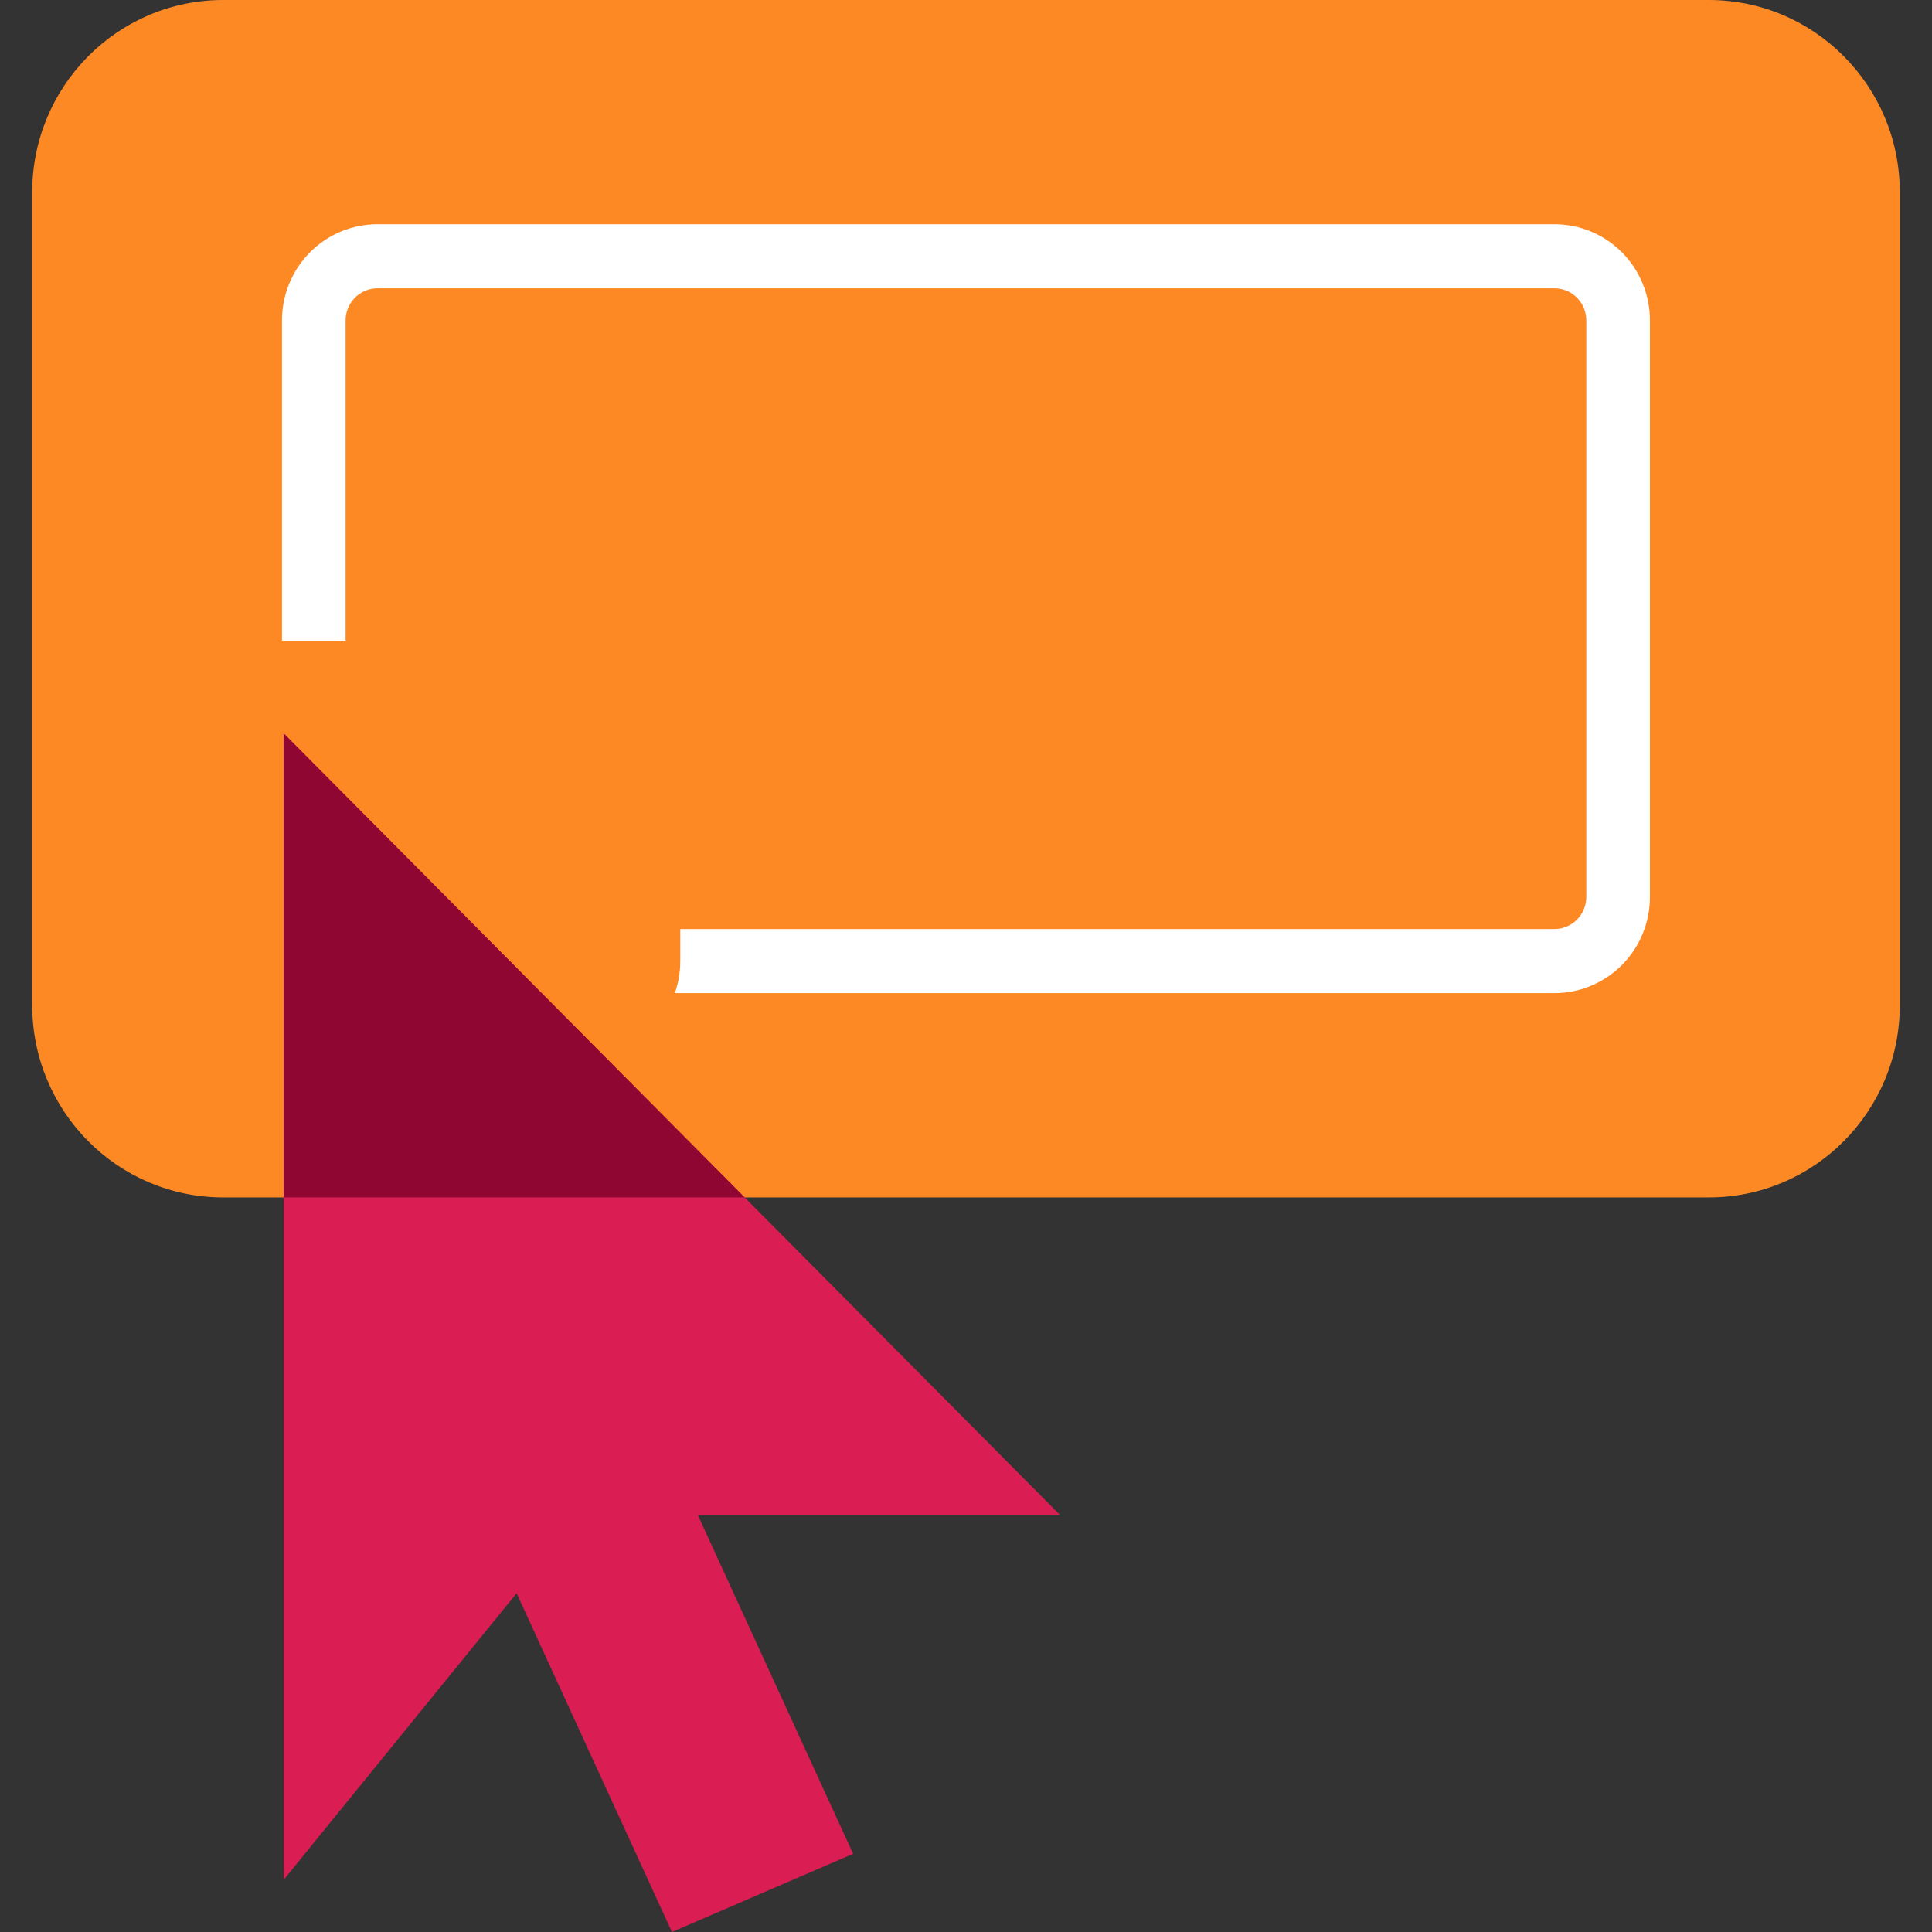 <svg width="60" height="60" viewBox="0 0 60 60" fill="none" xmlns="http://www.w3.org/2000/svg">
<rect x="0" y="0" width="60" height="60" fill="#333333" stroke="none"/>
<path d="M53.07 0H6.93C3.655 0 1 2.673 1 5.969V31.218C1 34.514 3.655 37.187 6.93 37.187H53.07C56.345 37.187 59 34.514 59 31.218V5.969C59 2.673 56.345 0 53.07 0Z" fill="#FD8925"/>
<path d="M11.722 8.954C11.46 8.954 11.208 9.059 11.023 9.245C10.838 9.432 10.733 9.685 10.733 9.949V27.857C10.733 28.121 10.838 28.374 11.023 28.561C11.208 28.747 11.46 28.852 11.722 28.852H48.275C48.538 28.852 48.789 28.747 48.974 28.561C49.16 28.374 49.264 28.121 49.264 27.857V9.949C49.264 9.685 49.16 9.432 48.974 9.245C48.789 9.059 48.538 8.954 48.275 8.954H11.722ZM11.722 6.964H48.275C49.062 6.964 49.816 7.279 50.372 7.838C50.928 8.398 51.24 9.157 51.24 9.949V27.857C51.24 28.649 50.928 29.408 50.372 29.968C49.816 30.527 49.062 30.842 48.275 30.842H11.722C10.935 30.842 10.181 30.527 9.625 29.968C9.069 29.408 8.757 28.649 8.757 27.857V9.949C8.757 9.157 9.069 8.398 9.625 7.838C10.181 7.279 10.935 6.964 11.722 6.964Z" fill="white"/>
<path d="M18.162 19.898H8.757C7.119 19.898 5.792 21.234 5.792 22.883V29.847C5.792 31.495 7.119 32.831 8.757 32.831H18.162C19.799 32.831 21.127 31.495 21.127 29.847V22.883C21.127 21.234 19.799 19.898 18.162 19.898Z" fill="#FD8925"/>
<path d="M8.809 22.773V58.381L16.044 49.479L20.868 60L26.495 57.572L21.672 47.051H32.923L8.809 22.773Z" fill="#DA1D52"/>
<path d="M8.807 37.187V22.774L23.125 37.187H8.807Z" fill="#900632"/>
</svg>
